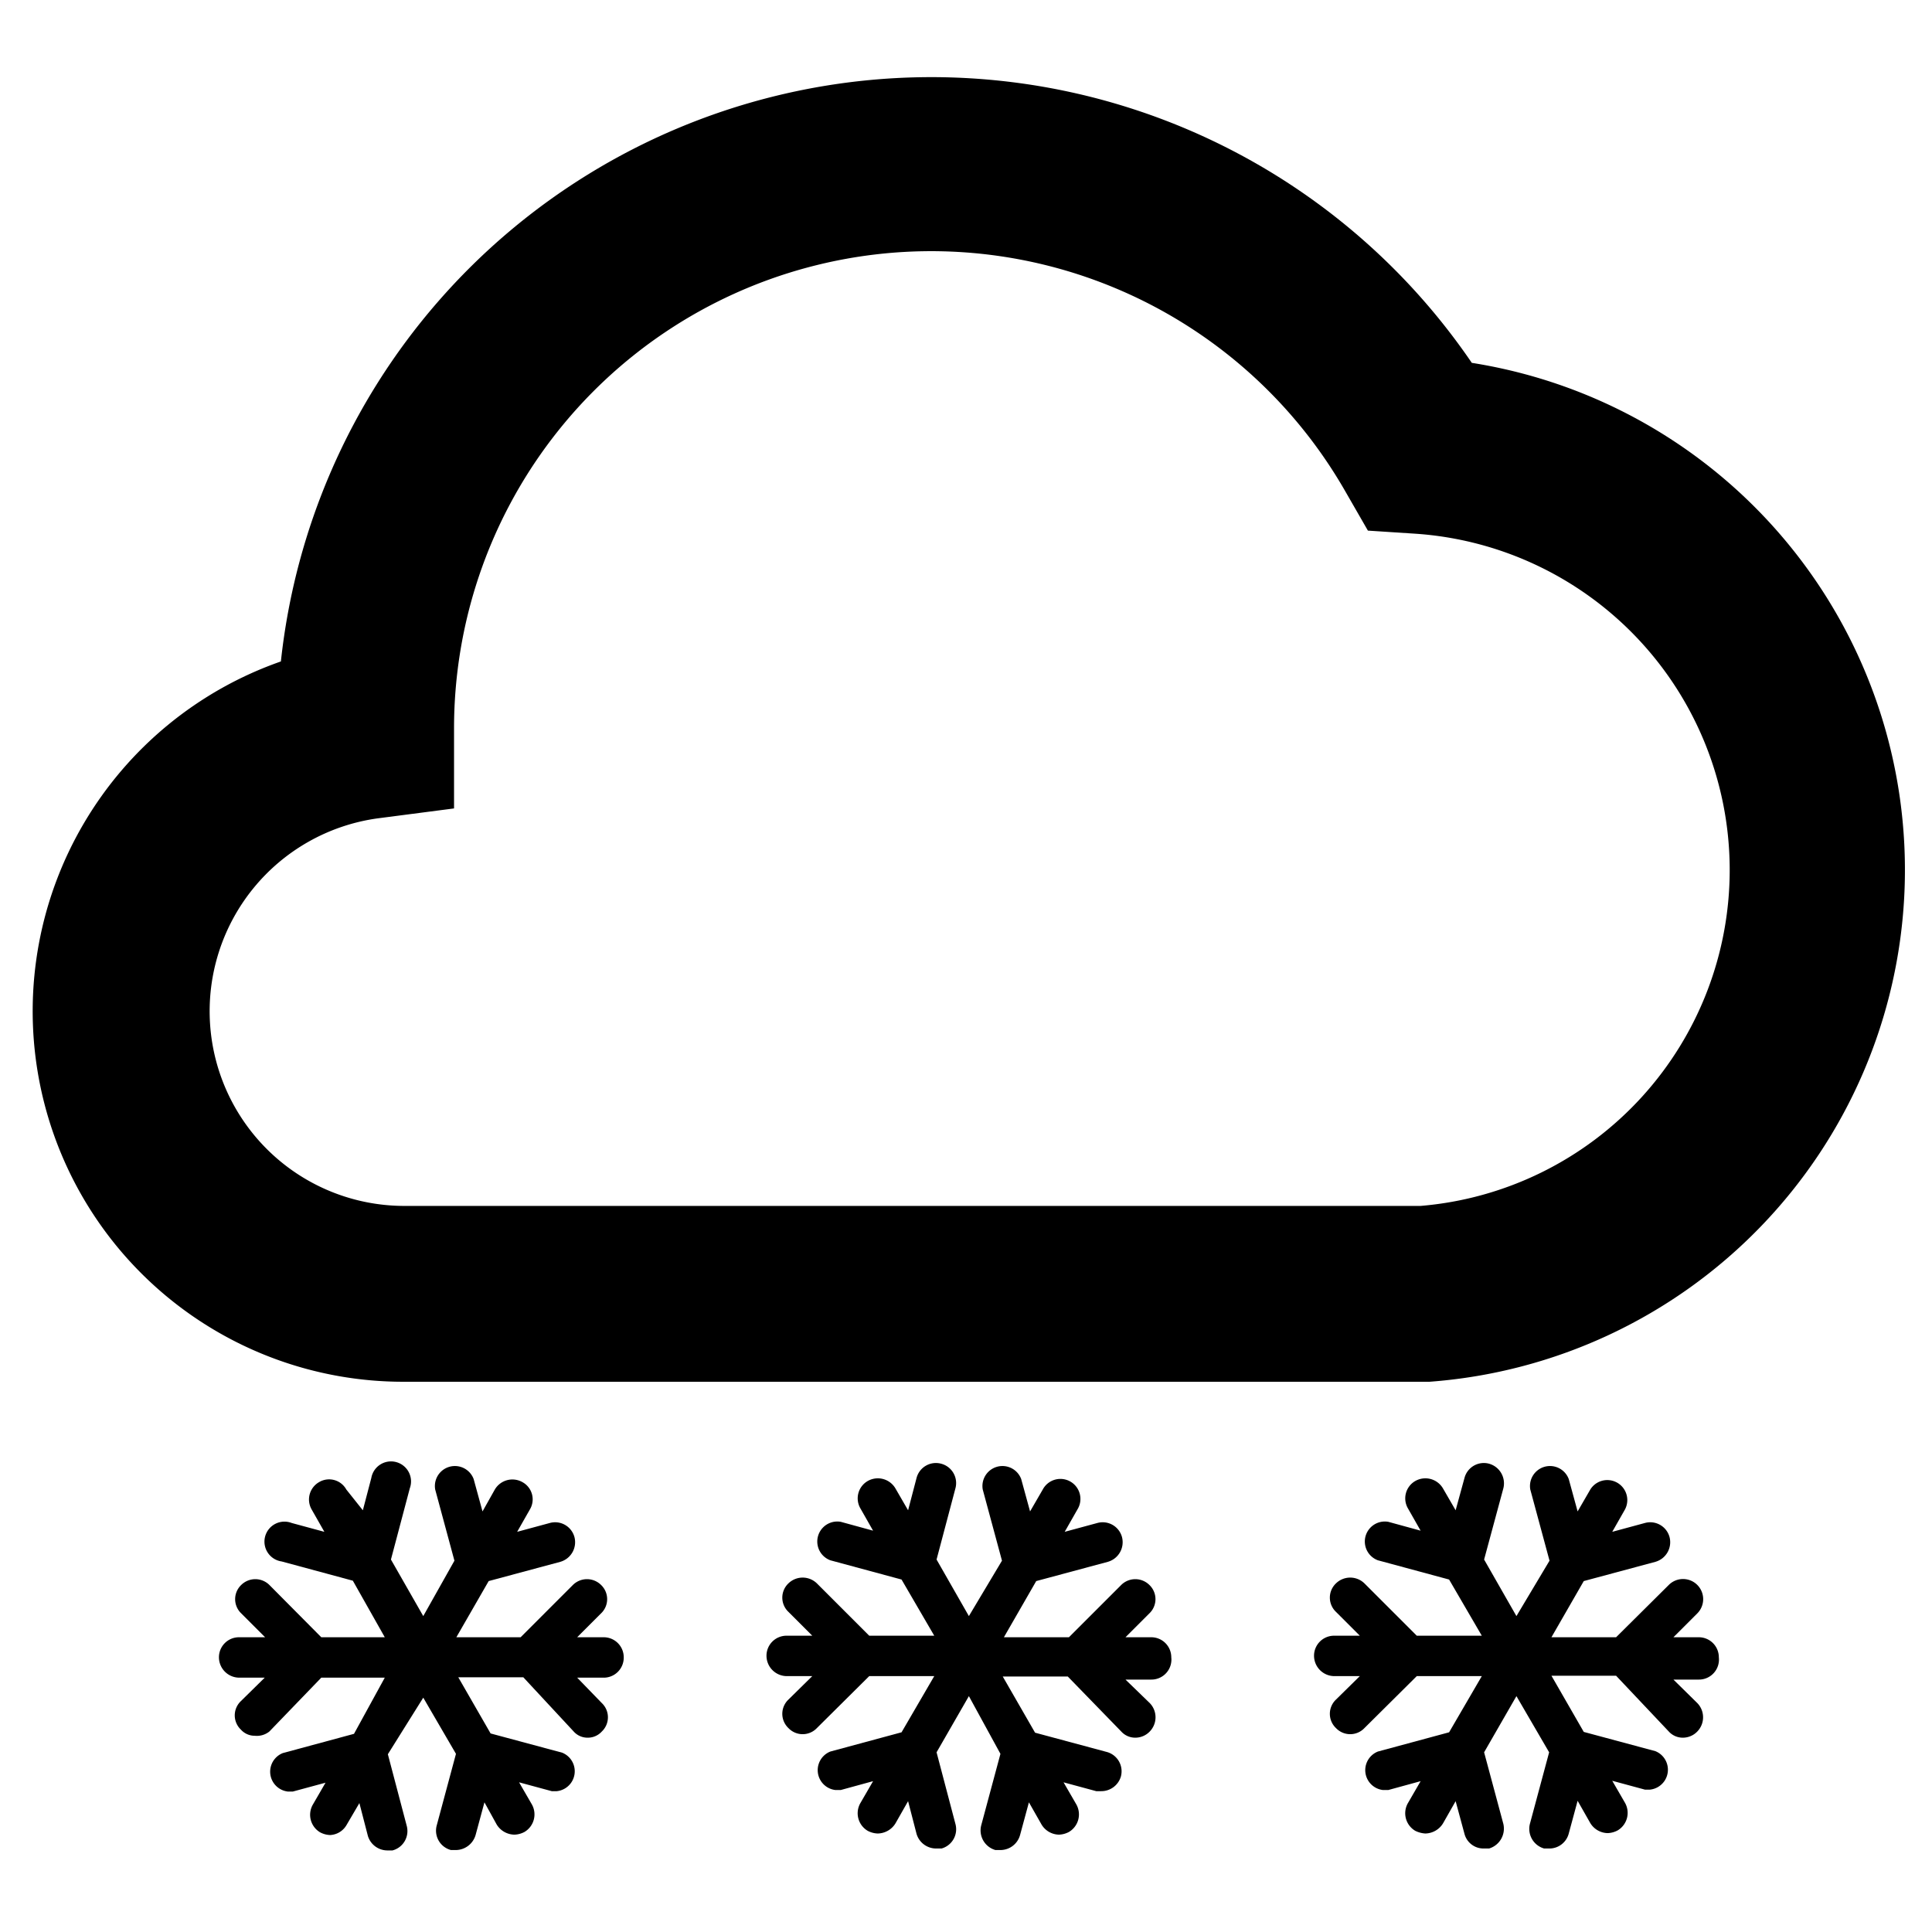 <svg xmlns="http://www.w3.org/2000/svg" width="50.21" height="50.21" viewBox="0 0 50.21 50.21"><path d="M38.25,9.43A17,17,0,0,0,7.3,17.19a9.63,9.63,0,0,0,3.17,18.72H37.15a13.34,13.34,0,0,0,1.1-26.48ZM36.9,31.34H10.47A5.06,5.06,0,0,1,9.8,21.27l2-.26V18.94a12.4,12.4,0,0,1,23.14-6.21l.61,1.06,1.23.08a8.76,8.76,0,0,1,.14,17.47Z"/><path d="M30.44,43.07a.52.52,0,0,0-.52-.52h-.67l.62-.62a.51.51,0,0,0,0-.74.52.52,0,0,0-.73,0l-1.36,1.36H26.09l.84-1.46,1.86-.5a.53.53,0,0,0,.37-.64.52.52,0,0,0-.64-.37l-.85.23.33-.58a.52.52,0,1,0-.9-.52l-.33.57-.23-.84a.52.52,0,0,0-1,.27l.5,1.85L25.18,42l-.84-1.47.49-1.85a.52.52,0,0,0-.37-.64.52.52,0,0,0-.64.37l-.22.84-.33-.57a.53.53,0,0,0-.72-.19.52.52,0,0,0-.19.71l.33.58-.84-.23a.52.52,0,0,0-.27,1l1.85.5.85,1.46H22.59l-1.36-1.36a.53.53,0,0,0-.74,0,.51.51,0,0,0,0,.74l.62.62h-.66a.52.52,0,0,0-.53.52.53.53,0,0,0,.53.53h.66l-.62.61a.51.51,0,0,0,0,.74.51.51,0,0,0,.74,0l1.36-1.35h1.69l-.85,1.46-1.85.5a.52.52,0,0,0,.13,1h.14l.84-.23-.33.57a.53.53,0,0,0,.19.72.59.59,0,0,0,.26.07.55.55,0,0,0,.46-.26l.33-.58.22.85a.53.53,0,0,0,.51.38h.14a.52.52,0,0,0,.36-.64l-.49-1.86.84-1.46L26,45.58l-.5,1.86a.53.53,0,0,0,.37.64l.13,0a.53.53,0,0,0,.51-.39l.23-.85.33.58a.54.54,0,0,0,.45.26.59.59,0,0,0,.26-.07.53.53,0,0,0,.19-.72l-.33-.57.85.23h.13a.53.53,0,0,0,.51-.38.52.52,0,0,0-.37-.64l-1.86-.5-.84-1.46h1.69L29.14,45a.49.49,0,0,0,.37.16.52.52,0,0,0,.37-.16.53.53,0,0,0,0-.74l-.63-.61h.67A.52.52,0,0,0,30.44,43.07Z"/><path d="M16.21,43.07a.52.52,0,0,0-.52-.52H15l.62-.62a.51.51,0,0,0,0-.74.52.52,0,0,0-.73,0l-1.36,1.36H11.86l.84-1.46,1.86-.5a.53.53,0,0,0,.37-.64.52.52,0,0,0-.64-.37l-.85.23.33-.58a.51.51,0,0,0-.19-.71.53.53,0,0,0-.72.19l-.32.57-.23-.84a.52.52,0,0,0-1,.27l.5,1.85L11,42l-.84-1.47.49-1.85a.52.52,0,1,0-1-.27l-.22.84L9,38.71a.51.51,0,0,0-.71-.19.52.52,0,0,0-.19.71l.33.58-.85-.23a.52.52,0,1,0-.26,1l1.85.5L10,42.55H8.35L7,41.19a.52.52,0,0,0-.73,0,.51.51,0,0,0,0,.74l.62.62H6.21a.52.52,0,0,0-.52.52.53.53,0,0,0,.52.53h.67l-.62.61a.51.51,0,0,0,0,.74.48.48,0,0,0,.36.16A.52.52,0,0,0,7,45L8.35,43.6H10L9.2,45.06l-1.85.5a.52.52,0,0,0,.13,1h.13l.85-.23-.33.57a.53.53,0,0,0,.19.72.59.59,0,0,0,.26.07A.52.52,0,0,0,9,47.44l.34-.58.22.85a.53.53,0,0,0,.51.38h.13a.52.52,0,0,0,.37-.64l-.49-1.86L11,44.12l.85,1.46-.5,1.86a.52.52,0,0,0,.37.64l.13,0a.54.54,0,0,0,.51-.39l.23-.85.32.58a.55.55,0,0,0,.46.26.59.59,0,0,0,.26-.07.53.53,0,0,0,.19-.72l-.33-.57.85.23h.13a.52.52,0,0,0,.14-1l-1.86-.5-.84-1.46h1.69L14.91,45a.48.48,0,0,0,.36.16.49.49,0,0,0,.37-.16.51.51,0,0,0,0-.74L15,43.6h.67A.52.52,0,0,0,16.21,43.07Z"/><path d="M44.67,43.07a.52.52,0,0,0-.52-.52h-.66l.62-.62a.52.52,0,0,0-.74-.74L42,42.55H40.32l.84-1.46,1.86-.5a.53.53,0,0,0,.37-.64.52.52,0,0,0-.64-.37l-.85.23.33-.58a.52.52,0,0,0-.9-.52l-.33.57-.23-.84a.52.52,0,0,0-1,.27l.5,1.85L39.41,42l-.84-1.47.5-1.85a.53.53,0,0,0-.37-.64.52.52,0,0,0-.64.37l-.23.84-.33-.57a.53.53,0,0,0-.72-.19.52.52,0,0,0-.19.71l.33.58-.84-.23a.52.52,0,0,0-.27,1l1.85.5.85,1.46H36.82l-1.36-1.36a.53.53,0,0,0-.74,0,.51.51,0,0,0,0,.74l.62.62h-.66a.52.52,0,0,0-.53.52.53.53,0,0,0,.53.53h.66l-.62.61a.51.51,0,0,0,0,.74.51.51,0,0,0,.74,0l1.36-1.35h1.69l-.85,1.46-1.85.5a.52.52,0,0,0,.13,1h.14l.84-.23-.33.57a.53.53,0,0,0,.19.72.68.68,0,0,0,.26.07.55.55,0,0,0,.46-.26l.33-.58.23.85a.51.51,0,0,0,.5.38h.14a.54.54,0,0,0,.37-.64l-.5-1.86.84-1.46.85,1.46-.5,1.86a.53.53,0,0,0,.37.64l.14,0a.52.52,0,0,0,.5-.39l.23-.85.33.58a.54.54,0,0,0,.45.26.59.59,0,0,0,.26-.07.53.53,0,0,0,.19-.72l-.33-.57.85.23h.13a.52.52,0,0,0,.14-1l-1.86-.5-.84-1.46H42L43.37,45a.49.49,0,0,0,.37.16.52.52,0,0,0,.37-.16.53.53,0,0,0,0-.74l-.62-.61h.66A.52.52,0,0,0,44.67,43.07Z"/></svg>